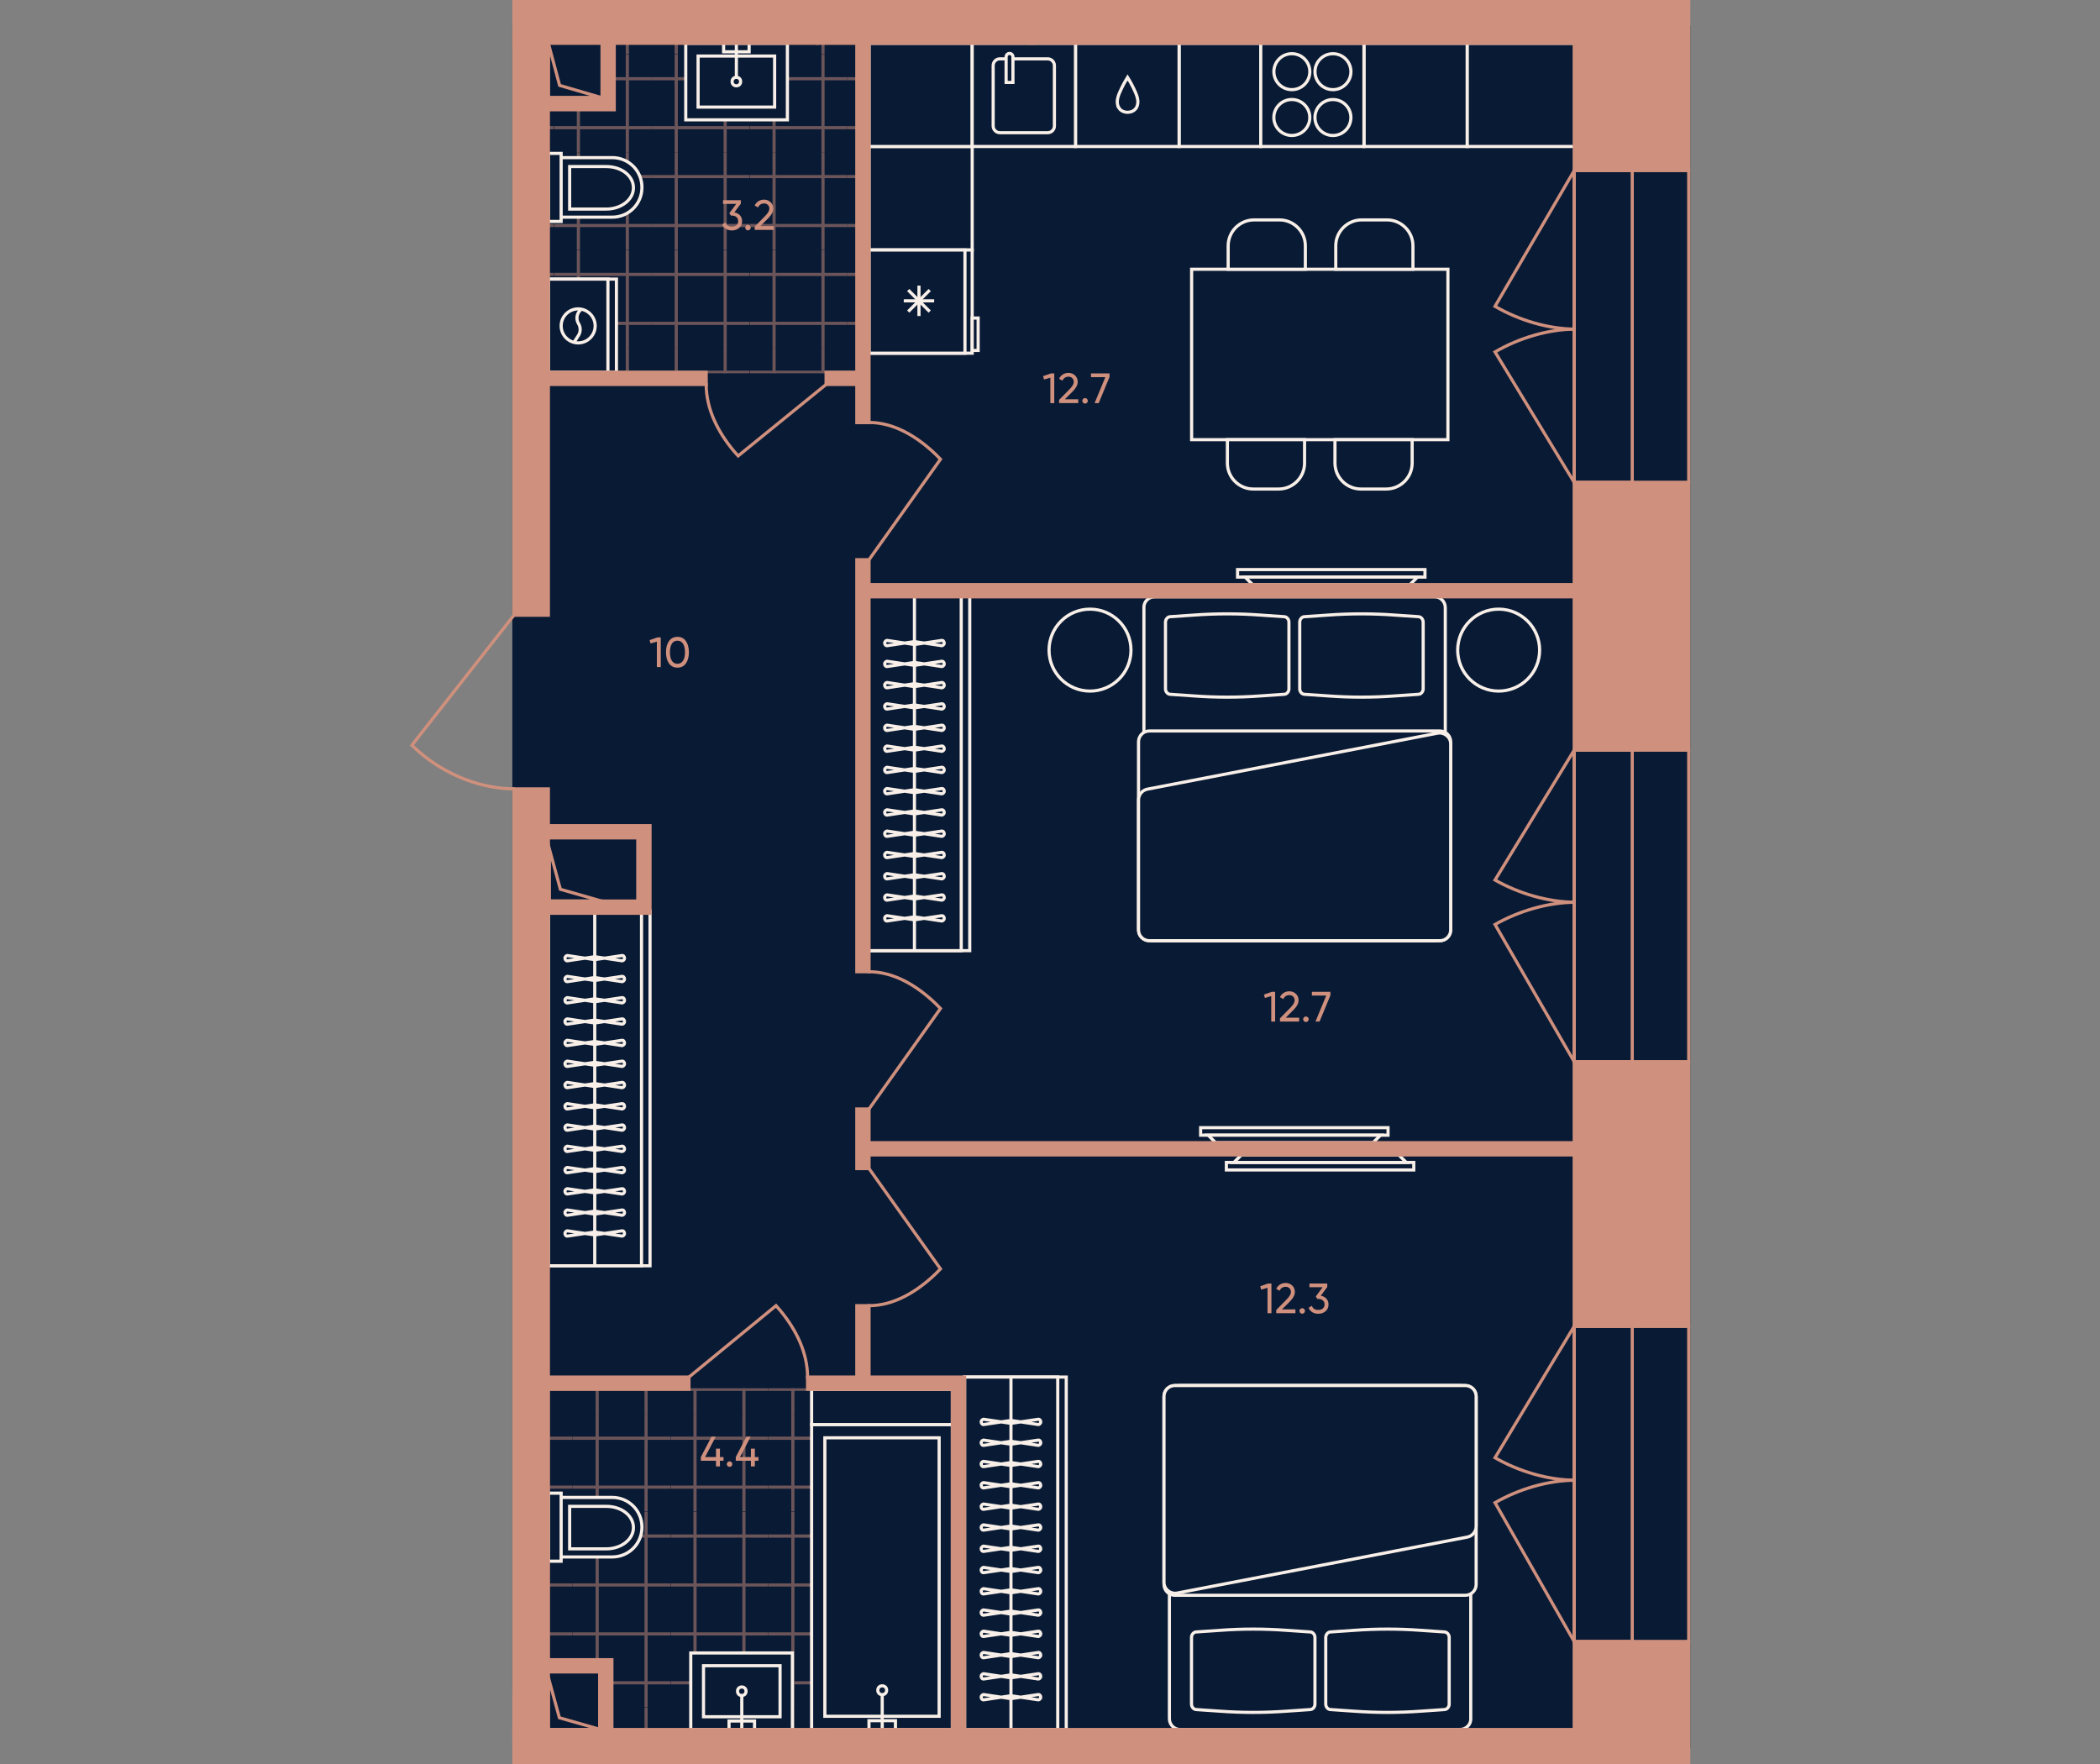 <?xml version="1.0" encoding="UTF-8"?><svg id="plan" xmlns="http://www.w3.org/2000/svg" xmlns:xlink="http://www.w3.org/1999/xlink" viewBox="0 0 500 420"><rect x="0" y="0" width="500" height="420" fill="#808080" stroke="none"/><defs><clipPath id="clippath"><polygon points="145.951 24.052 126.227 24.052 126.227 88.926 204.588 88.926 204.588 7.411 145.951 7.411 145.951 24.052" fill="none"/></clipPath><clipPath id="clippath-1"><rect x="108.598" y="82.81" width="23.294" height="23.294" fill="none"/></clipPath><clipPath id="clippath-2"><rect x="108.598" y="59.515" width="23.294" height="23.294" fill="none"/></clipPath><clipPath id="clippath-3"><rect x="108.598" y="36.221" width="23.294" height="23.294" fill="none"/></clipPath><clipPath id="clippath-4"><rect x="108.598" y="12.926" width="23.294" height="23.294" fill="none"/></clipPath><clipPath id="clippath-5"><rect x="108.598" y="-10.368" width="23.294" height="23.294" fill="none"/></clipPath><clipPath id="clippath-6"><rect x="131.892" y="82.81" width="23.294" height="23.294" fill="none"/></clipPath><clipPath id="clippath-7"><rect x="131.892" y="59.515" width="23.294" height="23.294" fill="none"/></clipPath><clipPath id="clippath-8"><rect x="131.892" y="36.221" width="23.294" height="23.294" fill="none"/></clipPath><clipPath id="clippath-9"><rect x="131.892" y="12.926" width="23.294" height="23.294" fill="none"/></clipPath><clipPath id="clippath-10"><rect x="131.892" y="-10.368" width="23.294" height="23.294" fill="none"/></clipPath><clipPath id="clippath-11"><rect x="155.187" y="82.81" width="23.294" height="23.294" fill="none"/></clipPath><clipPath id="clippath-12"><rect x="155.187" y="59.515" width="23.294" height="23.294" fill="none"/></clipPath><clipPath id="clippath-13"><rect x="155.187" y="36.221" width="23.294" height="23.294" fill="none"/></clipPath><clipPath id="clippath-14"><rect x="155.187" y="12.926" width="23.294" height="23.294" fill="none"/></clipPath><clipPath id="clippath-15"><rect x="155.187" y="-10.368" width="23.294" height="23.294" fill="none"/></clipPath><clipPath id="clippath-16"><rect x="178.482" y="82.81" width="23.294" height="23.294" fill="none"/></clipPath><clipPath id="clippath-17"><rect x="178.482" y="59.515" width="23.294" height="23.294" fill="none"/></clipPath><clipPath id="clippath-18"><rect x="178.482" y="36.221" width="23.294" height="23.294" fill="none"/></clipPath><clipPath id="clippath-19"><rect x="178.482" y="12.926" width="23.294" height="23.294" fill="none"/></clipPath><clipPath id="clippath-20"><rect x="178.482" y="-10.368" width="23.294" height="23.294" fill="none"/></clipPath><clipPath id="clippath-21"><rect x="201.776" y="82.81" width="23.294" height="23.294" fill="none"/></clipPath><clipPath id="clippath-22"><rect x="201.776" y="59.515" width="23.294" height="23.294" fill="none"/></clipPath><clipPath id="clippath-23"><rect x="201.776" y="36.221" width="23.294" height="23.294" fill="none"/></clipPath><clipPath id="clippath-24"><rect x="201.776" y="12.926" width="23.294" height="23.294" fill="none"/></clipPath><clipPath id="clippath-25"><rect x="201.776" y="-10.368" width="23.294" height="23.294" fill="none"/></clipPath><clipPath id="clippath-26"><polygon points="144.595 395.366 130.696 395.366 130.696 330.493 228.478 330.493 228.478 412.008 144.595 412.008 144.595 395.366" fill="none"/></clipPath><clipPath id="clippath-27"><rect x="113.067" y="313.315" width="23.294" height="23.294" fill="none"/></clipPath><clipPath id="clippath-28"><rect x="113.067" y="336.609" width="23.294" height="23.294" fill="none"/></clipPath><clipPath id="clippath-29"><rect x="113.067" y="359.904" width="23.294" height="23.294" fill="none"/></clipPath><clipPath id="clippath-30"><rect x="113.067" y="383.198" width="23.294" height="23.294" fill="none"/></clipPath><clipPath id="clippath-31"><rect x="113.067" y="406.493" width="23.294" height="23.294" fill="none"/></clipPath><clipPath id="clippath-32"><rect x="136.361" y="313.315" width="23.294" height="23.294" fill="none"/></clipPath><clipPath id="clippath-33"><rect x="136.361" y="336.609" width="23.294" height="23.294" fill="none"/></clipPath><clipPath id="clippath-34"><rect x="136.361" y="359.904" width="23.294" height="23.294" fill="none"/></clipPath><clipPath id="clippath-35"><rect x="136.361" y="383.198" width="23.294" height="23.294" fill="none"/></clipPath><clipPath id="clippath-36"><rect x="136.361" y="406.493" width="23.294" height="23.294" fill="none"/></clipPath><clipPath id="clippath-37"><rect x="159.656" y="313.315" width="23.294" height="23.294" fill="none"/></clipPath><clipPath id="clippath-38"><rect x="159.656" y="336.609" width="23.294" height="23.294" fill="none"/></clipPath><clipPath id="clippath-39"><rect x="159.656" y="359.904" width="23.294" height="23.294" fill="none"/></clipPath><clipPath id="clippath-40"><rect x="159.656" y="383.198" width="23.294" height="23.294" fill="none"/></clipPath><clipPath id="clippath-41"><rect x="159.656" y="406.493" width="23.294" height="23.294" fill="none"/></clipPath><clipPath id="clippath-42"><rect x="182.95" y="313.315" width="23.294" height="23.294" fill="none"/></clipPath><clipPath id="clippath-43"><rect x="182.95" y="336.609" width="23.294" height="23.294" fill="none"/></clipPath><clipPath id="clippath-44"><rect x="182.95" y="359.904" width="23.294" height="23.294" fill="none"/></clipPath><clipPath id="clippath-45"><rect x="182.95" y="383.198" width="23.294" height="23.294" fill="none"/></clipPath><clipPath id="clippath-46"><rect x="182.95" y="406.493" width="23.294" height="23.294" fill="none"/></clipPath><clipPath id="clippath-47"><rect x="206.245" y="313.315" width="23.294" height="23.294" fill="none"/></clipPath><clipPath id="clippath-48"><rect x="206.245" y="336.609" width="23.294" height="23.294" fill="none"/></clipPath><clipPath id="clippath-49"><rect x="206.245" y="359.904" width="23.294" height="23.294" fill="none"/></clipPath><clipPath id="clippath-50"><rect x="206.245" y="383.198" width="23.294" height="23.294" fill="none"/></clipPath><clipPath id="clippath-51"><rect x="206.245" y="406.493" width="23.294" height="23.294" fill="none"/></clipPath></defs><g id="Floor"><polygon points="122.357 6.374 122.357 402.57 124.981 402.934 124.981 415.824 402.072 415.824 402.072 32.261 402.072 6.374 122.357 6.374" fill="#091a35" stroke="#091a35" stroke-miterlimit="10" stroke-width=".75"/><g id="Wet_Floor"><g clip-path="url(#clippath)"><g clip-path="url(#clippath-1)"><g opacity=".5"><line x1="108.598" y1="100.281" x2="131.892" y2="100.281" fill="none" stroke="#cf907d" stroke-width=".75"/><line x1="131.892" y1="88.633" x2="108.598" y2="88.633" fill="none" stroke="#cf907d" stroke-width=".75"/><line x1="126.069" y1="106.104" x2="126.069" y2="82.81" fill="none" stroke="#cf907d" stroke-width=".75"/><line x1="114.421" y1="82.81" x2="114.421" y2="106.104" fill="none" stroke="#cf907d" stroke-width=".75"/></g></g><g clip-path="url(#clippath-2)"><g opacity=".5"><line x1="108.598" y1="76.986" x2="131.892" y2="76.986" fill="none" stroke="#cf907d" stroke-width=".75"/><line x1="131.892" y1="65.339" x2="108.598" y2="65.339" fill="none" stroke="#cf907d" stroke-width=".75"/><line x1="126.069" y1="82.81" x2="126.069" y2="59.515" fill="none" stroke="#cf907d" stroke-width=".75"/><line x1="114.421" y1="59.515" x2="114.421" y2="82.81" fill="none" stroke="#cf907d" stroke-width=".75"/></g></g><g clip-path="url(#clippath-3)"><g opacity=".5"><line x1="108.598" y1="53.692" x2="131.892" y2="53.692" fill="none" stroke="#cf907d" stroke-width=".75"/><line x1="131.892" y1="42.044" x2="108.598" y2="42.044" fill="none" stroke="#cf907d" stroke-width=".75"/><line x1="126.069" y1="59.515" x2="126.069" y2="36.221" fill="none" stroke="#cf907d" stroke-width=".75"/><line x1="114.421" y1="36.221" x2="114.421" y2="59.515" fill="none" stroke="#cf907d" stroke-width=".75"/></g></g><g clip-path="url(#clippath-4)"><g opacity=".5"><line x1="108.598" y1="30.397" x2="131.892" y2="30.397" fill="none" stroke="#cf907d" stroke-width=".75"/><line x1="131.892" y1="18.75" x2="108.598" y2="18.75" fill="none" stroke="#cf907d" stroke-width=".75"/><line x1="126.069" y1="36.221" x2="126.069" y2="12.926" fill="none" stroke="#cf907d" stroke-width=".75"/><line x1="114.421" y1="12.926" x2="114.421" y2="36.221" fill="none" stroke="#cf907d" stroke-width=".75"/></g></g><g clip-path="url(#clippath-5)"><g opacity=".5"><line x1="108.598" y1="7.103" x2="131.892" y2="7.103" fill="none" stroke="#cf907d" stroke-width=".75"/><line x1="126.069" y1="12.926" x2="126.069" y2="-10.368" fill="none" stroke="#cf907d" stroke-width=".75"/><line x1="114.421" y1="-10.368" x2="114.421" y2="12.926" fill="none" stroke="#cf907d" stroke-width=".75"/></g></g><g clip-path="url(#clippath-6)"><g opacity=".5"><line x1="131.892" y1="100.281" x2="155.187" y2="100.281" fill="none" stroke="#cf907d" stroke-width=".75"/><line x1="155.187" y1="88.633" x2="131.892" y2="88.633" fill="none" stroke="#cf907d" stroke-width=".75"/><line x1="149.363" y1="106.104" x2="149.363" y2="82.81" fill="none" stroke="#cf907d" stroke-width=".75"/><line x1="137.716" y1="82.81" x2="137.716" y2="106.104" fill="none" stroke="#cf907d" stroke-width=".75"/></g></g><g clip-path="url(#clippath-7)"><g opacity=".5"><line x1="131.892" y1="76.986" x2="155.187" y2="76.986" fill="none" stroke="#cf907d" stroke-width=".75"/><line x1="155.187" y1="65.339" x2="131.892" y2="65.339" fill="none" stroke="#cf907d" stroke-width=".75"/><line x1="149.363" y1="82.81" x2="149.363" y2="59.515" fill="none" stroke="#cf907d" stroke-width=".75"/><line x1="137.716" y1="59.515" x2="137.716" y2="82.81" fill="none" stroke="#cf907d" stroke-width=".75"/></g></g><g clip-path="url(#clippath-8)"><g opacity=".5"><line x1="131.892" y1="53.692" x2="155.187" y2="53.692" fill="none" stroke="#cf907d" stroke-width=".75"/><line x1="155.187" y1="42.044" x2="131.892" y2="42.044" fill="none" stroke="#cf907d" stroke-width=".75"/><line x1="149.363" y1="59.515" x2="149.363" y2="36.221" fill="none" stroke="#cf907d" stroke-width=".75"/><line x1="137.716" y1="36.221" x2="137.716" y2="59.515" fill="none" stroke="#cf907d" stroke-width=".75"/></g></g><g clip-path="url(#clippath-9)"><g opacity=".5"><line x1="131.892" y1="30.397" x2="155.187" y2="30.397" fill="none" stroke="#cf907d" stroke-width=".75"/><line x1="155.187" y1="18.75" x2="131.892" y2="18.75" fill="none" stroke="#cf907d" stroke-width=".75"/><line x1="149.363" y1="36.221" x2="149.363" y2="12.926" fill="none" stroke="#cf907d" stroke-width=".75"/><line x1="137.716" y1="12.926" x2="137.716" y2="36.221" fill="none" stroke="#cf907d" stroke-width=".75"/></g></g><g clip-path="url(#clippath-10)"><g opacity=".5"><line x1="131.892" y1="7.103" x2="155.187" y2="7.103" fill="none" stroke="#cf907d" stroke-width=".75"/><line x1="149.363" y1="12.926" x2="149.363" y2="-10.368" fill="none" stroke="#cf907d" stroke-width=".75"/><line x1="137.716" y1="-10.368" x2="137.716" y2="12.926" fill="none" stroke="#cf907d" stroke-width=".75"/></g></g><g clip-path="url(#clippath-11)"><g opacity=".5"><line x1="155.187" y1="100.281" x2="178.481" y2="100.281" fill="none" stroke="#cf907d" stroke-width=".75"/><line x1="178.481" y1="88.633" x2="155.187" y2="88.633" fill="none" stroke="#cf907d" stroke-width=".75"/><line x1="172.658" y1="106.104" x2="172.658" y2="82.81" fill="none" stroke="#cf907d" stroke-width=".75"/><line x1="161.011" y1="82.81" x2="161.011" y2="106.104" fill="none" stroke="#cf907d" stroke-width=".75"/></g></g><g clip-path="url(#clippath-12)"><g opacity=".5"><line x1="155.187" y1="76.986" x2="178.481" y2="76.986" fill="none" stroke="#cf907d" stroke-width=".75"/><line x1="178.481" y1="65.339" x2="155.187" y2="65.339" fill="none" stroke="#cf907d" stroke-width=".75"/><line x1="172.658" y1="82.81" x2="172.658" y2="59.515" fill="none" stroke="#cf907d" stroke-width=".75"/><line x1="161.011" y1="59.515" x2="161.011" y2="82.81" fill="none" stroke="#cf907d" stroke-width=".75"/></g></g><g clip-path="url(#clippath-13)"><g opacity=".5"><line x1="155.187" y1="53.692" x2="178.481" y2="53.692" fill="none" stroke="#cf907d" stroke-width=".75"/><line x1="178.481" y1="42.044" x2="155.187" y2="42.044" fill="none" stroke="#cf907d" stroke-width=".75"/><line x1="172.658" y1="59.515" x2="172.658" y2="36.221" fill="none" stroke="#cf907d" stroke-width=".75"/><line x1="161.011" y1="36.221" x2="161.011" y2="59.515" fill="none" stroke="#cf907d" stroke-width=".75"/></g></g><g clip-path="url(#clippath-14)"><g opacity=".5"><line x1="155.187" y1="30.397" x2="178.481" y2="30.397" fill="none" stroke="#cf907d" stroke-width=".75"/><line x1="178.481" y1="18.75" x2="155.187" y2="18.75" fill="none" stroke="#cf907d" stroke-width=".75"/><line x1="172.658" y1="36.221" x2="172.658" y2="12.926" fill="none" stroke="#cf907d" stroke-width=".75"/><line x1="161.011" y1="12.926" x2="161.011" y2="36.221" fill="none" stroke="#cf907d" stroke-width=".75"/></g></g><g clip-path="url(#clippath-15)"><g opacity=".5"><line x1="155.187" y1="7.103" x2="178.481" y2="7.103" fill="none" stroke="#cf907d" stroke-width=".75"/><line x1="172.658" y1="12.926" x2="172.658" y2="-10.368" fill="none" stroke="#cf907d" stroke-width=".75"/><line x1="161.011" y1="-10.368" x2="161.011" y2="12.926" fill="none" stroke="#cf907d" stroke-width=".75"/></g></g><g clip-path="url(#clippath-16)"><g opacity=".5"><line x1="178.481" y1="100.281" x2="201.776" y2="100.281" fill="none" stroke="#cf907d" stroke-width=".75"/><line x1="201.776" y1="88.633" x2="178.481" y2="88.633" fill="none" stroke="#cf907d" stroke-width=".75"/><line x1="195.952" y1="106.104" x2="195.952" y2="82.81" fill="none" stroke="#cf907d" stroke-width=".75"/><line x1="184.305" y1="82.81" x2="184.305" y2="106.104" fill="none" stroke="#cf907d" stroke-width=".75"/></g></g><g clip-path="url(#clippath-17)"><g opacity=".5"><line x1="178.481" y1="76.986" x2="201.776" y2="76.986" fill="none" stroke="#cf907d" stroke-width=".75"/><line x1="201.776" y1="65.339" x2="178.481" y2="65.339" fill="none" stroke="#cf907d" stroke-width=".75"/><line x1="195.952" y1="82.81" x2="195.952" y2="59.515" fill="none" stroke="#cf907d" stroke-width=".75"/><line x1="184.305" y1="59.515" x2="184.305" y2="82.81" fill="none" stroke="#cf907d" stroke-width=".75"/></g></g><g clip-path="url(#clippath-18)"><g opacity=".5"><line x1="178.481" y1="53.692" x2="201.776" y2="53.692" fill="none" stroke="#cf907d" stroke-width=".75"/><line x1="201.776" y1="42.044" x2="178.481" y2="42.044" fill="none" stroke="#cf907d" stroke-width=".75"/><line x1="195.952" y1="59.515" x2="195.952" y2="36.221" fill="none" stroke="#cf907d" stroke-width=".75"/><line x1="184.305" y1="36.221" x2="184.305" y2="59.515" fill="none" stroke="#cf907d" stroke-width=".75"/></g></g><g clip-path="url(#clippath-19)"><g opacity=".5"><line x1="178.481" y1="30.397" x2="201.776" y2="30.397" fill="none" stroke="#cf907d" stroke-width=".75"/><line x1="201.776" y1="18.75" x2="178.481" y2="18.75" fill="none" stroke="#cf907d" stroke-width=".75"/><line x1="195.952" y1="36.221" x2="195.952" y2="12.926" fill="none" stroke="#cf907d" stroke-width=".75"/><line x1="184.305" y1="12.926" x2="184.305" y2="36.221" fill="none" stroke="#cf907d" stroke-width=".75"/></g></g><g clip-path="url(#clippath-20)"><g opacity=".5"><line x1="178.481" y1="7.103" x2="201.776" y2="7.103" fill="none" stroke="#cf907d" stroke-width=".75"/><line x1="195.952" y1="12.926" x2="195.952" y2="-10.368" fill="none" stroke="#cf907d" stroke-width=".75"/><line x1="184.305" y1="-10.368" x2="184.305" y2="12.926" fill="none" stroke="#cf907d" stroke-width=".75"/></g></g><g clip-path="url(#clippath-21)"><g opacity=".5"><line x1="201.776" y1="100.281" x2="225.07" y2="100.281" fill="none" stroke="#cf907d" stroke-width=".75"/><line x1="225.07" y1="88.633" x2="201.776" y2="88.633" fill="none" stroke="#cf907d" stroke-width=".75"/><line x1="219.247" y1="106.104" x2="219.247" y2="82.81" fill="none" stroke="#cf907d" stroke-width=".75"/><line x1="207.6" y1="82.81" x2="207.6" y2="106.104" fill="none" stroke="#cf907d" stroke-width=".75"/></g></g><g clip-path="url(#clippath-22)"><g opacity=".5"><line x1="201.776" y1="76.986" x2="225.07" y2="76.986" fill="none" stroke="#cf907d" stroke-width=".75"/><line x1="225.07" y1="65.339" x2="201.776" y2="65.339" fill="none" stroke="#cf907d" stroke-width=".75"/><line x1="219.247" y1="82.81" x2="219.247" y2="59.515" fill="none" stroke="#cf907d" stroke-width=".75"/><line x1="207.6" y1="59.515" x2="207.6" y2="82.81" fill="none" stroke="#cf907d" stroke-width=".75"/></g></g><g clip-path="url(#clippath-23)"><g opacity=".5"><line x1="201.776" y1="53.692" x2="225.07" y2="53.692" fill="none" stroke="#cf907d" stroke-width=".75"/><line x1="225.07" y1="42.044" x2="201.776" y2="42.044" fill="none" stroke="#cf907d" stroke-width=".75"/><line x1="219.247" y1="59.515" x2="219.247" y2="36.221" fill="none" stroke="#cf907d" stroke-width=".75"/><line x1="207.6" y1="36.221" x2="207.6" y2="59.515" fill="none" stroke="#cf907d" stroke-width=".75"/></g></g><g clip-path="url(#clippath-24)"><g opacity=".5"><line x1="201.776" y1="30.397" x2="225.07" y2="30.397" fill="none" stroke="#cf907d" stroke-width=".75"/><line x1="225.07" y1="18.75" x2="201.776" y2="18.75" fill="none" stroke="#cf907d" stroke-width=".75"/><line x1="219.247" y1="36.221" x2="219.247" y2="12.926" fill="none" stroke="#cf907d" stroke-width=".75"/><line x1="207.6" y1="12.926" x2="207.6" y2="36.221" fill="none" stroke="#cf907d" stroke-width=".75"/></g></g><g clip-path="url(#clippath-25)"><g opacity=".5"><line x1="201.776" y1="7.103" x2="225.07" y2="7.103" fill="none" stroke="#cf907d" stroke-width=".75"/><line x1="219.247" y1="12.926" x2="219.247" y2="-10.368" fill="none" stroke="#cf907d" stroke-width=".75"/><line x1="207.6" y1="-10.368" x2="207.6" y2="12.926" fill="none" stroke="#cf907d" stroke-width=".75"/></g></g></g></g><g id="Wet_Floor-2"><g clip-path="url(#clippath-26)"><g clip-path="url(#clippath-27)"><g opacity=".5"><line x1="113.067" y1="319.138" x2="136.361" y2="319.138" fill="none" stroke="#cf907d" stroke-width=".75"/><line x1="136.361" y1="330.785" x2="113.067" y2="330.785" fill="none" stroke="#cf907d" stroke-width=".75"/><line x1="130.538" y1="313.314" x2="130.538" y2="336.609" fill="none" stroke="#cf907d" stroke-width=".75"/><line x1="118.89" y1="336.609" x2="118.89" y2="313.314" fill="none" stroke="#cf907d" stroke-width=".75"/></g></g><g clip-path="url(#clippath-28)"><g opacity=".5"><line x1="113.067" y1="342.433" x2="136.361" y2="342.433" fill="none" stroke="#cf907d" stroke-width=".75"/><line x1="136.361" y1="354.08" x2="113.067" y2="354.08" fill="none" stroke="#cf907d" stroke-width=".75"/><line x1="130.538" y1="336.609" x2="130.538" y2="359.903" fill="none" stroke="#cf907d" stroke-width=".75"/><line x1="118.89" y1="359.903" x2="118.89" y2="336.609" fill="none" stroke="#cf907d" stroke-width=".75"/></g></g><g clip-path="url(#clippath-29)"><g opacity=".5"><line x1="113.067" y1="365.727" x2="136.361" y2="365.727" fill="none" stroke="#cf907d" stroke-width=".75"/><line x1="136.361" y1="377.374" x2="113.067" y2="377.374" fill="none" stroke="#cf907d" stroke-width=".75"/><line x1="130.538" y1="359.903" x2="130.538" y2="383.198" fill="none" stroke="#cf907d" stroke-width=".75"/><line x1="118.89" y1="383.198" x2="118.89" y2="359.903" fill="none" stroke="#cf907d" stroke-width=".75"/></g></g><g clip-path="url(#clippath-30)"><g opacity=".5"><line x1="113.067" y1="389.022" x2="136.361" y2="389.022" fill="none" stroke="#cf907d" stroke-width=".75"/><line x1="136.361" y1="400.669" x2="113.067" y2="400.669" fill="none" stroke="#cf907d" stroke-width=".75"/><line x1="130.538" y1="383.198" x2="130.538" y2="406.493" fill="none" stroke="#cf907d" stroke-width=".75"/><line x1="118.89" y1="406.493" x2="118.89" y2="383.198" fill="none" stroke="#cf907d" stroke-width=".75"/></g></g><g clip-path="url(#clippath-31)"><g opacity=".5"><line x1="113.067" y1="412.316" x2="136.361" y2="412.316" fill="none" stroke="#cf907d" stroke-width=".75"/><line x1="130.538" y1="406.493" x2="130.538" y2="429.787" fill="none" stroke="#cf907d" stroke-width=".75"/><line x1="118.89" y1="429.787" x2="118.89" y2="406.493" fill="none" stroke="#cf907d" stroke-width=".75"/></g></g><g clip-path="url(#clippath-32)"><g opacity=".5"><line x1="136.361" y1="319.138" x2="159.656" y2="319.138" fill="none" stroke="#cf907d" stroke-width=".75"/><line x1="159.656" y1="330.785" x2="136.361" y2="330.785" fill="none" stroke="#cf907d" stroke-width=".75"/><line x1="153.832" y1="313.314" x2="153.832" y2="336.609" fill="none" stroke="#cf907d" stroke-width=".75"/><line x1="142.185" y1="336.609" x2="142.185" y2="313.314" fill="none" stroke="#cf907d" stroke-width=".75"/></g></g><g clip-path="url(#clippath-33)"><g opacity=".5"><line x1="136.361" y1="342.433" x2="159.656" y2="342.433" fill="none" stroke="#cf907d" stroke-width=".75"/><line x1="159.656" y1="354.08" x2="136.361" y2="354.08" fill="none" stroke="#cf907d" stroke-width=".75"/><line x1="153.832" y1="336.609" x2="153.832" y2="359.903" fill="none" stroke="#cf907d" stroke-width=".75"/><line x1="142.185" y1="359.903" x2="142.185" y2="336.609" fill="none" stroke="#cf907d" stroke-width=".75"/></g></g><g clip-path="url(#clippath-34)"><g opacity=".5"><line x1="136.361" y1="365.727" x2="159.656" y2="365.727" fill="none" stroke="#cf907d" stroke-width=".75"/><line x1="159.656" y1="377.374" x2="136.361" y2="377.374" fill="none" stroke="#cf907d" stroke-width=".75"/><line x1="153.832" y1="359.903" x2="153.832" y2="383.198" fill="none" stroke="#cf907d" stroke-width=".75"/><line x1="142.185" y1="383.198" x2="142.185" y2="359.903" fill="none" stroke="#cf907d" stroke-width=".75"/></g></g><g clip-path="url(#clippath-35)"><g opacity=".5"><line x1="136.361" y1="389.022" x2="159.656" y2="389.022" fill="none" stroke="#cf907d" stroke-width=".75"/><line x1="159.656" y1="400.669" x2="136.361" y2="400.669" fill="none" stroke="#cf907d" stroke-width=".75"/><line x1="153.832" y1="383.198" x2="153.832" y2="406.493" fill="none" stroke="#cf907d" stroke-width=".75"/><line x1="142.185" y1="406.493" x2="142.185" y2="383.198" fill="none" stroke="#cf907d" stroke-width=".75"/></g></g><g clip-path="url(#clippath-36)"><g opacity=".5"><line x1="136.361" y1="412.316" x2="159.656" y2="412.316" fill="none" stroke="#cf907d" stroke-width=".75"/><line x1="153.832" y1="406.493" x2="153.832" y2="429.787" fill="none" stroke="#cf907d" stroke-width=".75"/><line x1="142.185" y1="429.787" x2="142.185" y2="406.493" fill="none" stroke="#cf907d" stroke-width=".75"/></g></g><g clip-path="url(#clippath-37)"><g opacity=".5"><line x1="159.656" y1="319.138" x2="182.95" y2="319.138" fill="none" stroke="#cf907d" stroke-width=".75"/><line x1="182.95" y1="330.785" x2="159.656" y2="330.785" fill="none" stroke="#cf907d" stroke-width=".75"/><line x1="177.127" y1="313.314" x2="177.127" y2="336.609" fill="none" stroke="#cf907d" stroke-width=".75"/><line x1="165.479" y1="336.609" x2="165.479" y2="313.314" fill="none" stroke="#cf907d" stroke-width=".75"/></g></g><g clip-path="url(#clippath-38)"><g opacity=".5"><line x1="159.656" y1="342.433" x2="182.95" y2="342.433" fill="none" stroke="#cf907d" stroke-width=".75"/><line x1="182.95" y1="354.08" x2="159.656" y2="354.08" fill="none" stroke="#cf907d" stroke-width=".75"/><line x1="177.127" y1="336.609" x2="177.127" y2="359.903" fill="none" stroke="#cf907d" stroke-width=".75"/><line x1="165.479" y1="359.903" x2="165.479" y2="336.609" fill="none" stroke="#cf907d" stroke-width=".75"/></g></g><g clip-path="url(#clippath-39)"><g opacity=".5"><line x1="159.656" y1="365.727" x2="182.95" y2="365.727" fill="none" stroke="#cf907d" stroke-width=".75"/><line x1="182.95" y1="377.374" x2="159.656" y2="377.374" fill="none" stroke="#cf907d" stroke-width=".75"/><line x1="177.127" y1="359.903" x2="177.127" y2="383.198" fill="none" stroke="#cf907d" stroke-width=".75"/><line x1="165.479" y1="383.198" x2="165.479" y2="359.903" fill="none" stroke="#cf907d" stroke-width=".75"/></g></g><g clip-path="url(#clippath-40)"><g opacity=".5"><line x1="159.656" y1="389.022" x2="182.95" y2="389.022" fill="none" stroke="#cf907d" stroke-width=".75"/><line x1="182.95" y1="400.669" x2="159.656" y2="400.669" fill="none" stroke="#cf907d" stroke-width=".75"/><line x1="177.127" y1="383.198" x2="177.127" y2="406.493" fill="none" stroke="#cf907d" stroke-width=".75"/><line x1="165.479" y1="406.493" x2="165.479" y2="383.198" fill="none" stroke="#cf907d" stroke-width=".75"/></g></g><g clip-path="url(#clippath-41)"><g opacity=".5"><line x1="159.656" y1="412.316" x2="182.95" y2="412.316" fill="none" stroke="#cf907d" stroke-width=".75"/><line x1="177.127" y1="406.493" x2="177.127" y2="429.787" fill="none" stroke="#cf907d" stroke-width=".75"/><line x1="165.479" y1="429.787" x2="165.479" y2="406.493" fill="none" stroke="#cf907d" stroke-width=".75"/></g></g><g clip-path="url(#clippath-42)"><g opacity=".5"><line x1="182.95" y1="319.138" x2="206.245" y2="319.138" fill="none" stroke="#cf907d" stroke-width=".75"/><line x1="206.245" y1="330.785" x2="182.95" y2="330.785" fill="none" stroke="#cf907d" stroke-width=".75"/><line x1="200.421" y1="313.314" x2="200.421" y2="336.609" fill="none" stroke="#cf907d" stroke-width=".75"/><line x1="188.774" y1="336.609" x2="188.774" y2="313.314" fill="none" stroke="#cf907d" stroke-width=".75"/></g></g><g clip-path="url(#clippath-43)"><g opacity=".5"><line x1="182.95" y1="342.433" x2="206.245" y2="342.433" fill="none" stroke="#cf907d" stroke-width=".75"/><line x1="206.245" y1="354.08" x2="182.95" y2="354.08" fill="none" stroke="#cf907d" stroke-width=".75"/><line x1="200.421" y1="336.609" x2="200.421" y2="359.903" fill="none" stroke="#cf907d" stroke-width=".75"/><line x1="188.774" y1="359.903" x2="188.774" y2="336.609" fill="none" stroke="#cf907d" stroke-width=".75"/></g></g><g clip-path="url(#clippath-44)"><g opacity=".5"><line x1="182.95" y1="365.727" x2="206.245" y2="365.727" fill="none" stroke="#cf907d" stroke-width=".75"/><line x1="206.245" y1="377.374" x2="182.95" y2="377.374" fill="none" stroke="#cf907d" stroke-width=".75"/><line x1="200.421" y1="359.903" x2="200.421" y2="383.198" fill="none" stroke="#cf907d" stroke-width=".75"/><line x1="188.774" y1="383.198" x2="188.774" y2="359.903" fill="none" stroke="#cf907d" stroke-width=".75"/></g></g><g clip-path="url(#clippath-45)"><g opacity=".5"><line x1="182.95" y1="389.022" x2="206.245" y2="389.022" fill="none" stroke="#cf907d" stroke-width=".75"/><line x1="206.245" y1="400.669" x2="182.95" y2="400.669" fill="none" stroke="#cf907d" stroke-width=".75"/><line x1="200.421" y1="383.198" x2="200.421" y2="406.493" fill="none" stroke="#cf907d" stroke-width=".75"/><line x1="188.774" y1="406.493" x2="188.774" y2="383.198" fill="none" stroke="#cf907d" stroke-width=".75"/></g></g><g clip-path="url(#clippath-46)"><g opacity=".5"><line x1="182.95" y1="412.316" x2="206.245" y2="412.316" fill="none" stroke="#cf907d" stroke-width=".75"/><line x1="200.421" y1="406.493" x2="200.421" y2="429.787" fill="none" stroke="#cf907d" stroke-width=".75"/><line x1="188.774" y1="429.787" x2="188.774" y2="406.493" fill="none" stroke="#cf907d" stroke-width=".75"/></g></g><g clip-path="url(#clippath-47)"><g opacity=".5"><line x1="206.245" y1="319.138" x2="229.539" y2="319.138" fill="none" stroke="#cf907d" stroke-width=".75"/><line x1="229.539" y1="330.785" x2="206.245" y2="330.785" fill="none" stroke="#cf907d" stroke-width=".75"/><line x1="223.716" y1="313.314" x2="223.716" y2="336.609" fill="none" stroke="#cf907d" stroke-width=".75"/><line x1="212.068" y1="336.609" x2="212.068" y2="313.314" fill="none" stroke="#cf907d" stroke-width=".75"/></g></g><g clip-path="url(#clippath-48)"><g opacity=".5"><line x1="206.245" y1="342.433" x2="229.539" y2="342.433" fill="none" stroke="#cf907d" stroke-width=".75"/><line x1="229.539" y1="354.08" x2="206.245" y2="354.08" fill="none" stroke="#cf907d" stroke-width=".75"/><line x1="223.716" y1="336.609" x2="223.716" y2="359.903" fill="none" stroke="#cf907d" stroke-width=".75"/><line x1="212.068" y1="359.903" x2="212.068" y2="336.609" fill="none" stroke="#cf907d" stroke-width=".75"/></g></g><g clip-path="url(#clippath-49)"><g opacity=".5"><line x1="206.245" y1="365.727" x2="229.539" y2="365.727" fill="none" stroke="#cf907d" stroke-width=".75"/><line x1="229.539" y1="377.374" x2="206.245" y2="377.374" fill="none" stroke="#cf907d" stroke-width=".75"/><line x1="223.716" y1="359.903" x2="223.716" y2="383.198" fill="none" stroke="#cf907d" stroke-width=".75"/><line x1="212.068" y1="383.198" x2="212.068" y2="359.903" fill="none" stroke="#cf907d" stroke-width=".75"/></g></g><g clip-path="url(#clippath-50)"><g opacity=".5"><line x1="206.245" y1="389.022" x2="229.539" y2="389.022" fill="none" stroke="#cf907d" stroke-width=".75"/><line x1="229.539" y1="400.669" x2="206.245" y2="400.669" fill="none" stroke="#cf907d" stroke-width=".75"/><line x1="223.716" y1="383.198" x2="223.716" y2="406.493" fill="none" stroke="#cf907d" stroke-width=".75"/><line x1="212.068" y1="406.493" x2="212.068" y2="383.198" fill="none" stroke="#cf907d" stroke-width=".75"/></g></g><g clip-path="url(#clippath-51)"><g opacity=".5"><line x1="206.245" y1="412.316" x2="229.539" y2="412.316" fill="none" stroke="#cf907d" stroke-width=".75"/><line x1="223.716" y1="406.493" x2="223.716" y2="429.787" fill="none" stroke="#cf907d" stroke-width=".75"/><line x1="212.068" y1="429.787" x2="212.068" y2="406.493" fill="none" stroke="#cf907d" stroke-width=".75"/></g></g></g></g></g><g id="Furniture"><g id="Bathroom"><g id="WC"><g id="WC_2"><path d="m133.606,51.706v-15.188h-3.038v16.201h3.038v-1.013Z" fill="#091a35"/><path d="m145.757,51.706c3.949,0,7.088-3.139,7.088-7.088s-3.139-7.088-7.088-7.088h-12.151v14.176h12.151Z" fill="#091a35"/><path d="m133.606,51.706v-14.176m0,14.176h12.151c3.949,0,7.088-3.139,7.088-7.088s-3.139-7.088-7.088-7.088h-12.151m0,14.176v1.013h-3.038v-16.201h3.038v1.013" fill="#091a35" stroke="#f8f0e8" stroke-width=".75"/></g><path id="WC_3" d="m144.339,49.782c3.544,0,6.48-2.228,6.48-5.063s-2.835-5.063-6.48-5.063h-8.708v10.126h8.708Z" fill="#091a35" stroke="#f8f0e8" stroke-width=".75"/></g><g id="WC-2"><g id="WC_2-2"><path d="m133.606,370.702v-15.188h-3.038v16.201h3.038v-1.013Z" fill="#091a35"/><path d="m145.757,370.702c3.949,0,7.088-3.139,7.088-7.088s-3.139-7.088-7.088-7.088h-12.151v14.176h12.151Z" fill="#091a35"/><path d="m133.606,370.702v-14.176m0,14.176h12.151c3.949,0,7.088-3.139,7.088-7.088s-3.139-7.088-7.088-7.088h-12.151m0,14.176v1.013h-3.038v-16.201h3.038v1.013" fill="#091a35" stroke="#f8f0e8" stroke-width=".75"/></g><path id="WC_3-2" d="m144.339,368.778c3.544,0,6.48-2.228,6.48-5.063s-2.835-5.063-6.48-5.063h-8.708v10.126h8.708Z" fill="#091a35" stroke="#f8f0e8" stroke-width=".75"/></g><g id="Sinc"><rect id="Rectangle_105_2" x="163.275" y="10.308" width="24.2" height="18.226" fill="#091a35" stroke="#f8f0e8" stroke-width=".75"/><rect id="Rectangle_106_3" x="166.212" y="13.345" width="18.226" height="12.151" fill="#091a35" stroke="#f8f0e8" stroke-width=".75"/><g id="Tap_2"><rect id="Rectangle_106_4" x="172.287" y="10.308" width="6.075" height="2.025" fill="#091a35" stroke="#f8f0e8" stroke-width=".75"/><circle id="Ellipse_108_2" cx="175.325" cy="19.421" r="1.013" fill="#091a35" stroke="#f8f0e8" stroke-width=".75"/><path id="Vector_19_2" d="m175.325,18.408v-8.1" fill="#091a35" stroke="#f8f0e8" stroke-width=".75"/></g></g><g id="Sinc-2"><rect id="Rectangle_105_2-2" x="164.466" y="393.563" width="24.2" height="18.226" fill="#091a35" stroke="#f8f0e8" stroke-width=".75"/><rect id="Rectangle_106_3-2" x="167.504" y="396.6" width="18.226" height="12.151" fill="#091a35" stroke="#f8f0e8" stroke-width=".75"/><g id="Tap_2-2"><rect id="Rectangle_106_4-2" x="173.579" y="409.764" width="6.075" height="2.025" fill="#091a35" stroke="#f8f0e8" stroke-width=".75"/><circle id="Ellipse_108_2-2" cx="176.617" cy="402.676" r="1.013" fill="#091a35" stroke="#f8f0e8" stroke-width=".75"/><path id="Vector_19_2-2" d="m176.617,403.688v8.1" fill="#091a35" stroke="#f8f0e8" stroke-width=".75"/></g></g><g id="WM"><rect id="Rectangle_105_4" x="130.569" y="66.455" width="16.201" height="22.175" fill="#091a35" stroke="#f8f0e8" stroke-width=".75"/><rect id="Rectangle_106_8" x="130.569" y="66.455" width="14.176" height="22.175" fill="#091a35" stroke="#f8f0e8" stroke-width=".75"/><g id="Vector_3"><path d="m141.707,77.593c0,2.228-1.823,4.05-4.05,4.05s-4.05-1.823-4.05-4.05,1.823-4.05,4.05-4.05,4.05,1.823,4.05,4.05Z" fill="#091a35"/><path d="m136.644,81.542l1.114-1.721c.506-.81.506-1.924,0-2.734-.608-1.013-.506-2.228.304-3.139l.336-.336m3.309,3.982c0,2.228-1.823,4.05-4.05,4.05s-4.05-1.823-4.05-4.05,1.823-4.05,4.05-4.05,4.05,1.823,4.05,4.05Z" fill="none" stroke="#f8f0e8" stroke-width=".75"/></g></g><g id="Bath"><rect id="Rectangle_105_3" x="193.241" y="339.183" width="33.516" height="72.605" fill="#091a35" stroke="#f8f0e8" stroke-width=".75"/><rect id="Rectangle_105_3-2" x="193.24" y="330.781" width="33.516" height="8.402" fill="#091a35" stroke="#f8f0e8" stroke-width=".75"/><rect id="Rectangle_106_5" x="196.393" y="342.335" width="27.212" height="66.302" fill="#091a35" stroke="#f8f0e8" stroke-width=".75"/><g id="Tap_3"><rect id="Rectangle_106_6" x="206.9" y="409.687" width="6.304" height="2.101" fill="#091a35" stroke="#f8f0e8" stroke-width=".75"/><circle id="Ellipse_108_3" cx="210.052" cy="402.438" r="1.051" fill="#091a35" stroke="#f8f0e8" stroke-width=".75"/><path id="Vector_19_3" d="m210.052,403.488v8.3" fill="#091a35" stroke="#f8f0e8" stroke-width=".75"/></g></g></g><g id="Sofa"><g id="TV_2"><rect id="Rectangle_116_2" x="294.658" y="135.613" width="44.62" height="1.788" fill="#091a35" stroke="#f8f0e8" stroke-width=".75"/><path id="Rectangle_117_2" d="m337.49,137.402h-41.044l1.788,1.788h37.467l1.788-1.788Z" fill="#091a35" stroke="#f8f0e8" stroke-width=".75"/></g><g id="TV_2-2"><rect id="Rectangle_116_2-2" x="285.864" y="268.493" width="44.62" height="1.788" fill="#091a35" stroke="#f8f0e8" stroke-width=".75"/><path id="Rectangle_117_2-2" d="m328.696,270.281h-41.044l1.788,1.788h37.467l1.788-1.788Z" fill="#091a35" stroke="#f8f0e8" stroke-width=".75"/></g><g id="TV_2-3"><rect id="Rectangle_116_2-3" x="291.993" y="276.77" width="44.62" height="1.788" fill="#091a35" stroke="#f8f0e8" stroke-width=".75"/><path id="Rectangle_117_2-3" d="m293.781,276.77h41.044l-1.788-1.788h-37.467l-1.788,1.788Z" fill="#091a35" stroke="#f8f0e8" stroke-width=".75"/></g><g id="Table"><rect id="Rectangle_115" x="283.719" y="64.106" width="61.023" height="40.58" fill="#091a35" stroke="#f8f0e8" stroke-width=".75"/><g><path d="m324.034,104.686h6.01c3.413,0,6.184,2.771,6.184,6.184v5.565h-18.379v-5.565c0-3.413,2.771-6.184,6.184-6.184Z" transform="translate(654.078 221.121) rotate(-180)" fill="#091a35" stroke="#f8f0e8" stroke-width=".75"/><path d="m298.416,104.686h6.01c3.413,0,6.184,2.771,6.184,6.184v5.565h-18.379v-5.565c0-3.413,2.771-6.184,6.184-6.184Z" transform="translate(602.843 221.121) rotate(-180)" fill="#091a35" stroke="#f8f0e8" stroke-width=".75"/></g><g><path d="m318.038,52.356h18.379v5.565c0,3.413-2.771,6.184-6.184,6.184h-6.01c-3.413,0-6.184-2.771-6.184-6.184v-5.565h0Z" transform="translate(654.454 116.462) rotate(-180)" fill="#091a35" stroke="#f8f0e8" stroke-width=".75"/><path d="m292.42,52.356h18.379v5.565c0,3.413-2.771,6.184-6.184,6.184h-6.01c-3.413,0-6.184-2.771-6.184-6.184v-5.565h0Z" transform="translate(603.219 116.462) rotate(-180)" fill="#091a35" stroke="#f8f0e8" stroke-width=".75"/></g></g><g id="Wardrobe"><rect id="Rectangle_116_4" x="206.69" y="141.891" width="24.2" height="84.457" fill="#091a35" stroke="#f8f0e8" stroke-width=".75"/><rect id="Rectangle_117_3" x="206.69" y="141.891" width="22.175" height="84.457" fill="#091a35" stroke="#f8f0e8" stroke-width=".75"/><path id="Vector_25" d="m217.726,226.348v-84.457" fill="#091a35" stroke="#f8f0e8" stroke-width=".75"/><g id="Vector_4"><path d="m211.347,219.261c-.405.101-.709-.203-.709-.608s.405-.709.709-.608l6.075.911h.608l6.075-.911c.405-.101.709.203.709.608s-.405.709-.709.608l-6.075-.911h-.608l-6.075.911Z" fill="#091a35" stroke="#f8f0e8" stroke-width=".75"/><path d="m211.347,214.299c-.405.101-.709-.203-.709-.608s.405-.709.709-.608l6.075.911h.608l6.075-.911c.405-.101.709.203.709.608s-.405.709-.709.608l-6.075-.911h-.608l-6.075.911Z" fill="#091a35" stroke="#f8f0e8" stroke-width=".75"/><path d="m211.347,209.236c-.405.101-.709-.203-.709-.608s.405-.709.709-.608l6.075.911h.608l6.075-.911c.405-.101.709.203.709.608s-.405.709-.709.608l-6.075-.911h-.608l-6.075.911Z" fill="#091a35" stroke="#f8f0e8" stroke-width=".75"/><path d="m211.347,204.173c-.405.101-.709-.203-.709-.608s.405-.709.709-.608l6.075.911h.608l6.075-.911c.405-.101.709.203.709.608s-.405.709-.709.608l-6.075-.911h-.608l-6.075.911Z" fill="#091a35" stroke="#f8f0e8" stroke-width=".75"/><path d="m211.347,199.111c-.405.101-.709-.203-.709-.608s.405-.709.709-.608l6.075.911h.608l6.075-.911c.405-.101.709.203.709.608s-.405.709-.709.608l-6.075-.911h-.608l-6.075.911Z" fill="#091a35" stroke="#f8f0e8" stroke-width=".75"/><path d="m211.347,194.048c-.405.101-.709-.203-.709-.608s.405-.709.709-.608l6.075.911h.608l6.075-.911c.405-.101.709.203.709.608s-.405.709-.709.608l-6.075-.911h-.608l-6.075.911Z" fill="#091a35" stroke="#f8f0e8" stroke-width=".75"/><path d="m211.347,188.985c-.405.101-.709-.203-.709-.608s.405-.709.709-.608l6.075.911h.608l6.075-.911c.405-.101.709.203.709.608s-.405.709-.709.608l-6.075-.911h-.608l-6.075.911Z" fill="#091a35" stroke="#f8f0e8" stroke-width=".75"/><path d="m211.347,183.922c-.405.101-.709-.203-.709-.608s.405-.709.709-.608l6.075.911h.608l6.075-.911c.405-.101.709.203.709.608s-.405.709-.709.608l-6.075-.911h-.608l-6.075.911Z" fill="#091a35" stroke="#f8f0e8" stroke-width=".75"/><path d="m211.347,178.859c-.405.101-.709-.203-.709-.608s.405-.709.709-.608l6.075.911h.608l6.075-.911c.405-.101.709.203.709.608s-.405.709-.709.608l-6.075-.911h-.608l-6.075.911Z" fill="#091a35" stroke="#f8f0e8" stroke-width=".75"/><path d="m211.347,173.898c-.405.101-.709-.203-.709-.608s.405-.709.709-.608l6.075.911h.608l6.075-.911c.405-.101.709.203.709.608s-.405.709-.709.608l-6.075-.911h-.608l-6.075.911Z" fill="#091a35" stroke="#f8f0e8" stroke-width=".75"/><path d="m211.347,168.802c-.405.101-.709-.203-.709-.608s.405-.709.709-.608l6.075.911h.608l6.075-.911c.405-.101.709.203.709.608s-.405.709-.709.608l-6.075-.911h-.608l-6.075.911Z" fill="#091a35" stroke="#f8f0e8" stroke-width=".75"/><path d="m211.347,163.739c-.405.101-.709-.203-.709-.608s.405-.709.709-.608l6.075.911h.608l6.075-.911c.405-.101.709.203.709.608s-.405.709-.709.608l-6.075-.911h-.608l-6.075.911Z" fill="#091a35" stroke="#f8f0e8" stroke-width=".75"/><path d="m211.347,158.677c-.405.101-.709-.203-.709-.608s.405-.709.709-.608l6.075.911h.608l6.075-.911c.405-.101.709.203.709.608s-.405.709-.709.608l-6.075-.911h-.608l-6.075.911Z" fill="#091a35" stroke="#f8f0e8" stroke-width=".75"/><path d="m211.347,153.715c-.405.101-.709-.203-.709-.608s.405-.709.709-.608l6.075.911h.608l6.075-.911c.405-.101.709.203.709.608s-.405.709-.709.608l-6.075-.911h-.608l-6.075.911Z" fill="#091a35" stroke="#f8f0e8" stroke-width=".75"/></g></g><g id="Wardrobe-2"><rect id="Rectangle_116_4-2" x="130.569" y="216.921" width="24.2" height="84.457" fill="#091a35" stroke="#f8f0e8" stroke-width=".75"/><rect id="Rectangle_117_3-2" x="130.569" y="216.921" width="22.175" height="84.457" fill="#091a35" stroke="#f8f0e8" stroke-width=".75"/><path id="Vector_25-2" d="m141.605,301.377v-84.457" fill="#091a35" stroke="#f8f0e8" stroke-width=".75"/><g id="Vector_4-2"><path d="m135.226,294.289c-.405.101-.709-.203-.709-.608s.405-.709.709-.608l6.075.911h.608l6.075-.911c.405-.101.709.203.709.608s-.405.709-.709.608l-6.075-.911h-.608l-6.075.911Z" fill="#091a35" stroke="#f8f0e8" stroke-width=".75"/><path d="m135.226,289.328c-.405.101-.709-.203-.709-.608s.405-.709.709-.608l6.075.911h.608l6.075-.911c.405-.101.709.203.709.608s-.405.709-.709.608l-6.075-.911h-.608l-6.075.911Z" fill="#091a35" stroke="#f8f0e8" stroke-width=".75"/><path d="m135.226,284.265c-.405.101-.709-.203-.709-.608s.405-.709.709-.608l6.075.911h.608l6.075-.911c.405-.101.709.203.709.608s-.405.709-.709.608l-6.075-.911h-.608l-6.075.911Z" fill="#091a35" stroke="#f8f0e8" stroke-width=".75"/><path d="m135.226,279.202c-.405.101-.709-.203-.709-.608s.405-.709.709-.608l6.075.911h.608l6.075-.911c.405-.101.709.203.709.608s-.405.709-.709.608l-6.075-.911h-.608l-6.075.911Z" fill="#091a35" stroke="#f8f0e8" stroke-width=".75"/><path d="m135.226,274.14c-.405.101-.709-.203-.709-.608s.405-.709.709-.608l6.075.911h.608l6.075-.911c.405-.101.709.203.709.608s-.405.709-.709.608l-6.075-.911h-.608l-6.075.911Z" fill="#091a35" stroke="#f8f0e8" stroke-width=".75"/><path d="m135.226,269.077c-.405.101-.709-.203-.709-.608s.405-.709.709-.608l6.075.911h.608l6.075-.911c.405-.101.709.203.709.608s-.405.709-.709.608l-6.075-.911h-.608l-6.075.911Z" fill="#091a35" stroke="#f8f0e8" stroke-width=".75"/><path d="m135.226,264.014c-.405.101-.709-.203-.709-.608s.405-.709.709-.608l6.075.911h.608l6.075-.911c.405-.101.709.203.709.608s-.405.709-.709.608l-6.075-.911h-.608l-6.075.911Z" fill="#091a35" stroke="#f8f0e8" stroke-width=".75"/><path d="m135.226,258.951c-.405.101-.709-.203-.709-.608s.405-.709.709-.608l6.075.911h.608l6.075-.911c.405-.101.709.203.709.608s-.405.709-.709.608l-6.075-.911h-.608l-6.075.911Z" fill="#091a35" stroke="#f8f0e8" stroke-width=".75"/><path d="m135.226,253.889c-.405.101-.709-.203-.709-.608s.405-.709.709-.608l6.075.911h.608l6.075-.911c.405-.101.709.203.709.608s-.405.709-.709.608l-6.075-.911h-.608l-6.075.911Z" fill="#091a35" stroke="#f8f0e8" stroke-width=".75"/><path d="m135.226,248.927c-.405.101-.709-.203-.709-.608s.405-.709.709-.608l6.075.911h.608l6.075-.911c.405-.101.709.203.709.608s-.405.709-.709.608l-6.075-.911h-.608l-6.075.911Z" fill="#091a35" stroke="#f8f0e8" stroke-width=".75"/><path d="m135.226,243.831c-.405.101-.709-.203-.709-.608s.405-.709.709-.608l6.075.911h.608l6.075-.911c.405-.101.709.203.709.608s-.405.709-.709.608l-6.075-.911h-.608l-6.075.911Z" fill="#091a35" stroke="#f8f0e8" stroke-width=".75"/><path d="m135.226,238.768c-.405.101-.709-.203-.709-.608s.405-.709.709-.608l6.075.911h.608l6.075-.911c.405-.101.709.203.709.608s-.405.709-.709.608l-6.075-.911h-.608l-6.075.911Z" fill="#091a35" stroke="#f8f0e8" stroke-width=".75"/><path d="m135.226,233.706c-.405.101-.709-.203-.709-.608s.405-.709.709-.608l6.075.911h.608l6.075-.911c.405-.101.709.203.709.608s-.405.709-.709.608l-6.075-.911h-.608l-6.075.911Z" fill="#091a35" stroke="#f8f0e8" stroke-width=".75"/><path d="m135.226,228.744c-.405.101-.709-.203-.709-.608s.405-.709.709-.608l6.075.911h.608l6.075-.911c.405-.101.709.203.709.608s-.405.709-.709.608l-6.075-.911h-.608l-6.075.911Z" fill="#091a35" stroke="#f8f0e8" stroke-width=".75"/></g></g><g id="Wardrobe-3"><rect id="Rectangle_116_4-3" x="229.669" y="327.869" width="24.2" height="83.919" fill="#091a35" stroke="#f8f0e8" stroke-width=".75"/><rect id="Rectangle_117_3-3" x="229.669" y="327.869" width="22.175" height="83.919" fill="#091a35" stroke="#f8f0e8" stroke-width=".75"/><path id="Vector_25-3" d="m240.706,411.789v-83.919" fill="#091a35" stroke="#f8f0e8" stroke-width=".75"/><g id="Vector_4-3"><path d="m234.326,404.701c-.405.101-.709-.203-.709-.608s.405-.709.709-.608l6.075.911h.608l6.075-.911c.405-.101.709.203.709.608s-.405.709-.709.608l-6.075-.911h-.608l-6.075.911Z" fill="#091a35" stroke="#f8f0e8" stroke-width=".75"/><path d="m234.326,399.739c-.405.101-.709-.203-.709-.608s.405-.709.709-.608l6.075.911h.608l6.075-.911c.405-.101.709.203.709.608s-.405.709-.709.608l-6.075-.911h-.608l-6.075.911Z" fill="#091a35" stroke="#f8f0e8" stroke-width=".75"/><path d="m234.326,394.676c-.405.101-.709-.203-.709-.608s.405-.709.709-.608l6.075.911h.608l6.075-.911c.405-.101.709.203.709.608s-.405.709-.709.608l-6.075-.911h-.608l-6.075.911Z" fill="#091a35" stroke="#f8f0e8" stroke-width=".75"/><path d="m234.326,389.614c-.405.101-.709-.203-.709-.608s.405-.709.709-.608l6.075.911h.608l6.075-.911c.405-.101.709.203.709.608s-.405.709-.709.608l-6.075-.911h-.608l-6.075.911Z" fill="#091a35" stroke="#f8f0e8" stroke-width=".75"/><path d="m234.326,384.551c-.405.101-.709-.203-.709-.608s.405-.709.709-.608l6.075.911h.608l6.075-.911c.405-.101.709.203.709.608s-.405.709-.709.608l-6.075-.911h-.608l-6.075.911Z" fill="#091a35" stroke="#f8f0e8" stroke-width=".75"/><path d="m234.326,379.488c-.405.101-.709-.203-.709-.608s.405-.709.709-.608l6.075.911h.608l6.075-.911c.405-.101.709.203.709.608s-.405.709-.709.608l-6.075-.911h-.608l-6.075.911Z" fill="#091a35" stroke="#f8f0e8" stroke-width=".75"/><path d="m234.326,374.425c-.405.101-.709-.203-.709-.608s.405-.709.709-.608l6.075.911h.608l6.075-.911c.405-.101.709.203.709.608s-.405.709-.709.608l-6.075-.911h-.608l-6.075.911Z" fill="#091a35" stroke="#f8f0e8" stroke-width=".75"/><path d="m234.326,369.363c-.405.101-.709-.203-.709-.608s.405-.709.709-.608l6.075.911h.608l6.075-.911c.405-.101.709.203.709.608s-.405.709-.709.608l-6.075-.911h-.608l-6.075.911Z" fill="#091a35" stroke="#f8f0e8" stroke-width=".75"/><path d="m234.326,364.3c-.405.101-.709-.203-.709-.608s.405-.709.709-.608l6.075.911h.608l6.075-.911c.405-.101.709.203.709.608s-.405.709-.709.608l-6.075-.911h-.608l-6.075.911Z" fill="#091a35" stroke="#f8f0e8" stroke-width=".75"/><path d="m234.326,359.338c-.405.101-.709-.203-.709-.608s.405-.709.709-.608l6.075.911h.608l6.075-.911c.405-.101.709.203.709.608s-.405.709-.709.608l-6.075-.911h-.608l-6.075.911Z" fill="#091a35" stroke="#f8f0e8" stroke-width=".75"/><path d="m234.326,354.242c-.405.101-.709-.203-.709-.608s.405-.709.709-.608l6.075.911h.608l6.075-.911c.405-.101.709.203.709.608s-.405.709-.709.608l-6.075-.911h-.608l-6.075.911Z" fill="#091a35" stroke="#f8f0e8" stroke-width=".75"/><path d="m234.326,349.18c-.405.101-.709-.203-.709-.608s.405-.709.709-.608l6.075.911h.608l6.075-.911c.405-.101.709.203.709.608s-.405.709-.709.608l-6.075-.911h-.608l-6.075.911Z" fill="#091a35" stroke="#f8f0e8" stroke-width=".75"/><path d="m234.326,344.117c-.405.101-.709-.203-.709-.608s.405-.709.709-.608l6.075.911h.608l6.075-.911c.405-.101.709.203.709.608s-.405.709-.709.608l-6.075-.911h-.608l-6.075.911Z" fill="#091a35" stroke="#f8f0e8" stroke-width=".75"/><path d="m234.326,339.155c-.405.101-.709-.203-.709-.608s.405-.709.709-.608l6.075.911h.608l6.075-.911c.405-.101.709.203.709.608s-.405.709-.709.608l-6.075-.911h-.608l-6.075.911Z" fill="#091a35" stroke="#f8f0e8" stroke-width=".75"/></g></g><g id="Bed"><path id="Rectangle_108_3" d="m347.612,411.789h-66.618c-1.412,0-2.567-1.155-2.567-2.567v-76.759c0-1.412,1.155-2.567,2.567-2.567h66.618c1.412,0,2.567,1.155,2.567,2.567v76.887c0,1.284-1.155,2.439-2.567,2.439Z" fill="#091a35" stroke="#f8f0e8" stroke-width=".75"/><path id="Rectangle_112_3" d="m351.463,377.26c0,1.412-1.155,2.567-2.567,2.567h-69.186c-1.412,0-2.567-1.155-2.567-2.567v-44.797c0-1.412,1.155-2.567,2.567-2.567h69.186c1.412,0,2.567,1.155,2.567,2.567v44.797Z" fill="#091a35" stroke="#f8f0e8" stroke-width=".75"/><path id="Rectangle_111_3" d="m351.463,363.397c0,1.284-.898,2.311-2.054,2.567l-69.186,13.349c-1.54.257-3.081-.898-3.081-2.567v-44.284c0-1.412,1.155-2.567,2.567-2.567h69.186c1.412,0,2.567,1.155,2.567,2.567v30.934Z" fill="#091a35" stroke="#f8f0e8" stroke-width=".75"/><path id="Rectangle_110" d="m313.083,405.756c0,.642-.513,1.284-1.155,1.284l-5.648.385c-5.263.385-10.525.385-15.788,0l-5.648-.385c-.642,0-1.155-.642-1.155-1.284v-15.916c0-.642.513-1.284,1.155-1.284l5.648-.385c5.263-.385,10.525-.385,15.788,0l5.648.385c.642,0,1.155.642,1.155,1.284v15.916Z" fill="#091a35" stroke="#f8f0e8" stroke-width=".75"/><path id="Rectangle_113_5" d="m345.045,405.756c0,.642-.513,1.284-1.155,1.284l-5.648.385c-5.263.385-10.525.385-15.788,0l-5.648-.385c-.642,0-1.155-.642-1.155-1.284v-15.916c0-.642.513-1.284,1.155-1.284l5.648-.385c5.263-.385,10.525-.385,15.788,0l5.648.385c.642,0,1.155.642,1.155,1.284v15.916Z" fill="#091a35" stroke="#f8f0e8" stroke-width=".75"/></g><g><circle id="Ellipse_112" cx="259.526" cy="154.789" r="9.755" fill="#091a35" stroke="#f8f0e8" stroke-width=".75"/><circle id="Ellipse_113" cx="356.822" cy="154.789" r="9.755" fill="#091a35" stroke="#f8f0e8" stroke-width=".75"/><g id="Bed-2"><path id="Rectangle_108_3-2" d="m274.929,142.081h66.618c1.412,0,2.567,1.155,2.567,2.567v76.759c0,1.412-1.155,2.567-2.567,2.567h-66.618c-1.412,0-2.567-1.155-2.567-2.567v-76.887c0-1.284,1.155-2.439,2.567-2.439Z" fill="#091a35" stroke="#f8f0e8" stroke-width=".75"/><path id="Rectangle_112_3-2" d="m271.078,176.61c0-1.412,1.155-2.567,2.567-2.567h69.186c1.412,0,2.567,1.155,2.567,2.567v44.797c0,1.412-1.155,2.567-2.567,2.567h-69.186c-1.412,0-2.567-1.155-2.567-2.567v-44.797Z" fill="#091a35" stroke="#f8f0e8" stroke-width=".75"/><path id="Rectangle_111_3-2" d="m271.078,190.473c0-1.284.898-2.311,2.054-2.567l69.186-13.349c1.54-.257,3.081.898,3.081,2.567v44.284c0,1.412-1.155,2.567-2.567,2.567h-69.186c-1.412,0-2.567-1.155-2.567-2.567v-30.934Z" fill="#091a35" stroke="#f8f0e8" stroke-width=".75"/><path id="Rectangle_110-2" d="m309.458,148.114c0-.642.513-1.284,1.155-1.284l5.648-.385c5.263-.385,10.525-.385,15.788,0l5.648.385c.642,0,1.155.642,1.155,1.284v15.916c0,.642-.513,1.284-1.155,1.284l-5.648.385c-5.263.385-10.525.385-15.788,0l-5.648-.385c-.642,0-1.155-.642-1.155-1.284v-15.916Z" fill="#091a35" stroke="#f8f0e8" stroke-width=".75"/><path id="Rectangle_113_5-2" d="m277.496,148.114c0-.642.513-1.284,1.155-1.284l5.648-.385c5.263-.385,10.525-.385,15.788,0l5.648.385c.642,0,1.155.642,1.155,1.284v15.916c0,.642-.513,1.284-1.155,1.284l-5.648.385c-5.263.385-10.525.385-15.788,0l-5.648-.385c-.642,0-1.155-.642-1.155-1.284v-15.916Z" fill="#091a35" stroke="#f8f0e8" stroke-width=".75"/></g></g><g id="Kitchen-2"><rect x="206.921" y="34.879" width="24.553" height="24.648" transform="translate(438.396 94.406) rotate(180)" fill="#091a35" stroke="#f8f0e8" stroke-width=".75"/><rect x="206.921" y="10.308" width="24.553" height="24.571" transform="translate(438.396 45.187) rotate(180)" fill="#091a35" stroke="#f8f0e8" stroke-width=".75"/><rect x="324.753" y="10.308" width="24.596" height="24.571" fill="#091a35" stroke="#f8f0e8" stroke-width=".75"/><rect x="349.349" y="10.308" width="25.637" height="24.571" fill="#091a35" stroke="#f8f0e8" stroke-width=".75"/><rect x="278.172" y="12.871" width="24.571" height="19.443" transform="translate(267.864 313.051) rotate(-90)" fill="#091a35" stroke="#f8f0e8" stroke-width=".75"/><g id="Fridge"><rect x="206.921" y="59.527" width="24.553" height="24.566" fill="#091a35" stroke="#f8f0e8" stroke-width=".75"/><rect x="231.475" y="75.728" width="1.417" height="7.715" transform="translate(464.361 159.186) rotate(-179.996)" fill="#091a35" stroke="#f8f0e8" stroke-width=".75"/><rect x="206.921" y="59.527" width="22.833" height="24.566" fill="#091a35" stroke="#f8f0e8" stroke-width=".75"/><g><line x1="222.423" y1="71.625" x2="215.183" y2="71.622" fill="#091a35" stroke="#f8f0e8" stroke-width=".75"/><line x1="218.805" y1="68.003" x2="218.802" y2="75.243" fill="#091a35" stroke="#f8f0e8" stroke-width=".75"/><line x1="216.245" y1="69.062" x2="221.362" y2="74.184" fill="#091a35" stroke="#f8f0e8" stroke-width=".75"/><line x1="216.242" y1="74.182" x2="221.364" y2="69.065" fill="#091a35" stroke="#f8f0e8" stroke-width=".75"/></g></g><g id="Dishwasher"><rect x="256.116" y="10.259" width="24.571" height="24.668" transform="translate(245.809 290.995) rotate(-90)" fill="#091a35" stroke="#f8f0e8" stroke-width=".75"/><path d="m266.426,25.727c.414.643,1.191.985,1.953,1.01h.182c.762-.026,1.538-.367,1.953-1.011.317-.492.435-1.099.402-1.678-.002-.027-.004-.055-.006-.082-.059-.746-.338-1.459-.642-2.145-.516-1.164-1.113-2.292-1.784-3.374-.006.009-.01.019-.015.029-.005-.01-.009-.019-.015-.029-.671,1.082-1.268,2.21-1.783,3.374-.304.686-.583,1.399-.641,2.146-.002.027-.004.055-.006.082-.033.579.085,1.186.403,1.678Z" fill="#091a35" stroke="#f8f0e8" stroke-width=".75"/></g><g id="Oven"><rect x="300.181" y="10.306" width="24.571" height="24.574" transform="translate(289.873 335.059) rotate(-90)" fill="#091a35" stroke="#f8f0e8" stroke-width=".75"/><g><path d="m313.084,27.978c-.002,2.364,1.913,4.281,4.277,4.282,2.364.002,4.281-1.913,4.282-4.277.002-2.364-1.913-4.281-4.277-4.282-2.364-.002-4.281,1.913-4.282,4.277Z" fill="#091a35" stroke="#f8f0e8" stroke-width=".75"/><path d="m313.09,17.068c-.001,2.364,1.913,4.281,4.277,4.282,2.364.001,4.281-1.913,4.282-4.277s-1.913-4.281-4.277-4.282c-2.363-.001-4.281,1.913-4.282,4.277Z" fill="#091a35" stroke="#f8f0e8" stroke-width=".75"/><path d="m303.297,27.972c-.001,2.364,1.913,4.281,4.277,4.282,2.363.002,4.281-1.913,4.282-4.277.001-2.364-1.913-4.281-4.277-4.282-2.364-.002-4.281,1.913-4.282,4.277Z" fill="#091a35" stroke="#f8f0e8" stroke-width=".75"/><path d="m311.863,17.067c.002-2.364-1.913-4.281-4.277-4.282-2.364-.001-4.281,1.913-4.282,4.277-.002,2.364,1.913,4.281,4.277,4.282,2.364.001,4.281-1.913,4.282-4.277Z" fill="#091a35" stroke="#f8f0e8" stroke-width=".75"/></g></g><g id="Sink"><rect x="231.475" y="10.308" width="24.594" height="24.571" fill="#091a35" stroke="#f8f0e8" stroke-width=".75"/><g><path d="m241.177,14.011l8.274-0c.883,0,1.599.716,1.599,1.599l0,14.387c0,.883-.716,1.599-1.599,1.599l-11.386 0c-.883,0-1.599-.716-1.599-1.599l-0-14.387c0-.883.716-1.599,1.599-1.599h1.486" fill="#091a35" stroke="#f8f0e8" stroke-width=".75"/><path d="m239.551,19.623l-0-6.084c0-.449.364-.813.813-.813.449,0,.813.364.813.813l0,6.084h-1.626Z" fill="#091a35" stroke="#f8f0e8" stroke-width=".75"/></g></g></g></g></g><g id="Numbers"><g><path d="m250.205,88.911h.808v7.071h-.929v-6.061l-1.505.444-.232-.808,1.858-.646Z" fill="#cf907d"/><path d="m252.165,95.981v-.768l2.495-2.546c.666-.666,1-1.242,1-1.717,0-.798-.556-1.263-1.253-1.263-.666,0-1.151.313-1.455.949l-.788-.464c.444-.919,1.272-1.394,2.232-1.394.596,0,1.111.192,1.545.586.434.394.657.919.657,1.576,0,.717-.424,1.495-1.263,2.333l-1.808,1.798h3.202v.909h-4.566Z" fill="#cf907d"/><path d="m257.69,95.436c0-.364.293-.657.657-.657.374,0,.657.293.657.657s-.283.657-.657.657c-.364,0-.657-.293-.657-.657Z" fill="#cf907d"/><path d="m259.76,88.911h4.415v.838l-2.576,6.232h-.98l2.556-6.182h-3.415v-.889Z" fill="#cf907d"/></g><g><path d="m156.518,151.762h.808v7.071h-.929v-6.061l-1.505.444-.232-.808,1.858-.646Z" fill="#cf907d"/><path d="m161.296,158.964c-.859,0-1.536-.334-2.01-1-.475-.666-.717-1.556-.717-2.667s.242-2,.717-2.667c.475-.667,1.151-1,2.01-1,.858,0,1.535.333,2.01,1,.475.666.717,1.556.717,2.667s-.242,2.001-.717,2.667c-.475.666-1.151,1-2.01,1Zm0-.919c1.141,0,1.798-1,1.798-2.748s-.657-2.757-1.798-2.757-1.788.99-1.788,2.757c0,1.748.646,2.748,1.788,2.748Z" fill="#cf907d"/></g><g><path d="m172.273,346.919v.879h-.858v1.343h-.94v-1.343h-3.606v-.879l2.536-4.849h1.01l-2.536,4.849h2.596v-2h.94v2h.858Z" fill="#cf907d"/><path d="m173.051,348.596c0-.364.292-.657.656-.657.374,0,.657.293.657.657s-.283.657-.657.657c-.364,0-.656-.293-.656-.657Z" fill="#cf907d"/><path d="m180.586,346.919v.879h-.858v1.343h-.94v-1.343h-3.606v-.879l2.536-4.849h1.01l-2.536,4.849h2.596v-2h.94v2h.858Z" fill="#cf907d"/></g><g><path d="m174.855,50.565c1.081.202,1.838.96,1.838,2.081,0,.686-.232,1.232-.707,1.626-.475.394-1.04.596-1.717.596-1.081,0-1.97-.505-2.323-1.435l.788-.464c.212.656.717.98,1.535.98.879,0,1.485-.485,1.485-1.303,0-.818-.606-1.313-1.485-1.313h-.242l-.374-.576,1.637-2.212h-3.142v-.879h4.243v.828l-1.536,2.071Z" fill="#cf907d"/><path d="m177.431,54.191c0-.364.293-.657.657-.657.374,0,.657.293.657.657s-.283.657-.657.657c-.364,0-.657-.293-.657-.657Z" fill="#cf907d"/><path d="m179.684,54.736v-.768l2.495-2.546c.666-.666,1-1.242,1-1.717,0-.798-.556-1.263-1.253-1.263-.666,0-1.151.313-1.455.949l-.788-.464c.444-.919,1.272-1.394,2.232-1.394.596,0,1.111.192,1.545.586.434.394.657.919.657,1.576,0,.717-.424,1.495-1.263,2.333l-1.808,1.798h3.202v.909h-4.566Z" fill="#cf907d"/></g><g><path d="m302.795,236.153h.808v7.071h-.929v-6.061l-1.505.444-.232-.808,1.858-.646Z" fill="#cf907d"/><path d="m304.755,243.224v-.768l2.495-2.546c.666-.666,1-1.242,1-1.717,0-.798-.556-1.263-1.253-1.263-.666,0-1.151.313-1.455.949l-.788-.464c.444-.919,1.272-1.394,2.232-1.394.596,0,1.111.192,1.545.586.434.394.657.919.657,1.576,0,.717-.424,1.495-1.263,2.333l-1.808,1.798h3.202v.909h-4.566Z" fill="#cf907d"/><path d="m310.28,242.678c0-.364.293-.657.657-.657.374,0,.657.293.657.657s-.283.657-.657.657c-.364,0-.657-.293-.657-.657Z" fill="#cf907d"/><path d="m312.351,236.153h4.415v.838l-2.576,6.232h-.98l2.556-6.182h-3.415v-.889Z" fill="#cf907d"/></g><g><path d="m301.91,305.601h.808v7.071h-.929v-6.061l-1.505.444-.232-.808,1.858-.646Z" fill="#cf907d"/><path d="m303.87,312.672v-.768l2.495-2.546c.666-.666,1-1.242,1-1.717,0-.798-.556-1.263-1.253-1.263-.666,0-1.151.313-1.455.949l-.788-.464c.444-.919,1.272-1.394,2.232-1.394.596,0,1.111.192,1.545.586.434.394.657.919.657,1.576,0,.717-.424,1.495-1.263,2.333l-1.808,1.798h3.202v.909h-4.566Z" fill="#cf907d"/><path d="m309.394,312.127c0-.364.293-.657.657-.657.374,0,.657.293.657.657s-.283.657-.657.657c-.364,0-.657-.293-.657-.657Z" fill="#cf907d"/><path d="m314.476,308.5c1.081.202,1.838.96,1.838,2.081,0,.686-.232,1.232-.707,1.626-.475.394-1.04.596-1.717.596-1.081,0-1.97-.505-2.323-1.435l.788-.464c.212.656.717.98,1.535.98.879,0,1.485-.485,1.485-1.303,0-.818-.606-1.313-1.485-1.313h-.242l-.374-.576,1.637-2.212h-3.142v-.879h4.243v.828l-1.536,2.071Z" fill="#cf907d"/></g></g><g id="Doors"><path id="Door" d="m196.685,91.542l-20.937,17.005-1.075-1.215c-3.715-4.455-6.531-9.917-6.531-15.79" fill="none" stroke="#cf907d" stroke-linecap="square" stroke-miterlimit="10" stroke-width=".75"/><path id="Door-2" d="m164.039,327.877l20.729-17.005,1.062,1.215c3.667,4.455,6.447,9.917,6.447,15.79" fill="none" stroke="#cf907d" stroke-linecap="square" stroke-miterlimit="10" stroke-width=".75"/><path id="Door-3" d="m206.916,133.26l17.005-23.921-1.215-1.228c-4.455-4.242-9.917-7.523-15.79-7.523" fill="none" stroke="#cf907d" stroke-linecap="square" stroke-miterlimit="10" stroke-width=".75"/><path id="Door-4" d="m206.916,264.041l17.005-23.921-1.215-1.228c-4.455-4.242-9.917-7.523-15.79-7.523" fill="none" stroke="#cf907d" stroke-linecap="square" stroke-miterlimit="10" stroke-width=".75"/><path id="Door-5" d="m206.916,278.229l17.005,23.891-1.215,1.228c-4.455,4.242-9.917,7.524-15.79,7.524" fill="none" stroke="#cf907d" stroke-linecap="square" stroke-miterlimit="10" stroke-width=".75"/><path id="Door-6" d="m122.357,146.487l-24.294,30.958,1.721,1.574c6.278,5.412,14.593,8.811,22.795,8.811" fill="none" stroke="#cf907d" stroke-width=".75"/></g><g id="Walls"><g id="Monolith"><rect x="374.811" y="390.866" width="27.26" height="29.134" fill="#cf907d" stroke="#cf907d" stroke-miterlimit="10" stroke-width=".75"/><rect x="374.811" y="252.82" width="27.26" height="62.961" fill="#cf907d" stroke="#cf907d" stroke-miterlimit="10" stroke-width=".75"/><rect x="374.811" y="114.878" width="27.26" height="63.695" fill="#cf907d" stroke="#cf907d" stroke-miterlimit="10" stroke-width=".75"/><polygon points="402.072 0 402.072 0 374.811 0 374.811 0 374.811 0 374.811 40.592 396.725 40.592 402.072 40.592 402.072 0 402.072 0" fill="#cf907d" stroke="#cf907d" stroke-miterlimit="10" stroke-width=".75"/><polyline points="196.508 411.789 122.357 411.789 122.357 420 196.508 420 196.508 411.789" fill="#cf907d" stroke="#cf907d" stroke-miterlimit="10" stroke-width=".75"/><polyline points="381.82 411.789 244.278 411.789 244.278 420 381.82 420 381.82 411.789" fill="#cf907d" stroke="#cf907d" stroke-miterlimit="10" stroke-width=".75"/><rect x="122.357" width="72.086" height="10.308" fill="#cf907d" stroke="#cf907d" stroke-miterlimit="10" stroke-width=".75"/><rect x="245.381" width="129.431" height="10.308" fill="#cf907d" stroke="#cf907d" stroke-miterlimit="10" stroke-width=".75"/><g><rect x="122.357" y="187.83" width="8.211" height="225.881" fill="#cf907d" stroke="#cf907d" stroke-miterlimit="10" stroke-width=".75"/><rect x="122.357" y="8.731" width="8.211" height="137.755" fill="#cf907d" stroke="#cf907d" stroke-miterlimit="10" stroke-width=".75"/></g></g><g id="Inwalls"><polygon points="145.69 413.609 142.778 413.609 142.778 398.078 129.897 398.078 129.897 395.166 145.69 395.166 145.69 413.609" fill="#cf907d"/><rect x="128.374" y="327.87" width="35.666" height="2.912" fill="#cf907d"/><polygon points="229.668 413.203 226.756 413.203 226.756 330.782 192.276 330.782 192.276 327.87 229.668 327.87 229.668 413.203" fill="#cf907d"/><rect x="204.005" y="5.503" width="2.912" height="95.123" fill="#cf907d"/><rect x="204.005" y="133.261" width="2.912" height="98.109" fill="#cf907d"/><rect x="204.005" y="264.042" width="2.912" height="14.194" fill="#cf907d"/><rect x="204.005" y="310.871" width="2.912" height="17.605" fill="#cf907d"/><rect x="206.267" y="272.069" width="168.545" height="2.912" fill="#cf907d"/><rect x="205.364" y="139.191" width="171.908" height="2.912" fill="#cf907d"/><rect x="128.442" y="88.629" width="39.698" height="2.912" fill="#cf907d"/><rect x="196.685" y="88.629" width="8.68" height="2.912" fill="#cf907d"/><polygon points="146.249 26.139 127.328 26.139 127.328 23.227 143.337 23.227 143.337 7.403 146.249 7.403 146.249 26.139" fill="#cf907d"/><path d="m154.768,217.443h-28.758v-20.859h28.758v20.859Zm-25.847-2.912h22.935v-15.035h-22.935v15.035Z" fill="#cf907d"/><rect x="194.662" width="51.392" height="10.308" fill="#cf907d" stroke="#cf907d" stroke-miterlimit="10" stroke-width=".75"/><rect x="196.508" y="411.789" width="47.77" height="8.211" fill="#cf907d" stroke="#cf907d" stroke-miterlimit="10" stroke-width=".75"/><polygon points="145.69 413.61 142.778 413.61 142.778 398.078 129.896 398.078 129.896 395.167 145.69 395.167 145.69 413.61" fill="none" stroke="#cf907d" stroke-width=".75"/><rect x="128.375" y="327.869" width="35.664" height="2.912" fill="none" stroke="#cf907d" stroke-width=".75"/><polygon points="229.669 413.203 226.757 413.203 226.757 330.781 192.276 330.781 192.276 327.869 229.669 327.869 229.669 413.203" fill="none" stroke="#cf907d" stroke-width=".75"/><rect x="204.004" y="5.504" width="2.912" height="95.123" fill="none" stroke="#cf907d" stroke-width=".75"/><rect x="204.004" y="133.26" width="2.912" height="98.109" fill="none" stroke="#cf907d" stroke-width=".75"/><rect x="204.004" y="264.041" width="2.912" height="14.195" fill="none" stroke="#cf907d" stroke-width=".75"/><rect x="204.004" y="310.872" width="2.912" height="17.605" fill="none" stroke="#cf907d" stroke-width=".75"/><rect x="206.266" y="272.07" width="168.545" height="2.912" fill="none" stroke="#cf907d" stroke-width=".75"/><rect x="205.365" y="139.19" width="171.908" height="2.912" fill="none" stroke="#cf907d" stroke-width=".75"/><rect x="128.442" y="88.63" width="39.699" height="2.912" fill="none" stroke="#cf907d" stroke-width=".75"/><rect x="196.685" y="88.63" width="8.68" height="2.912" fill="none" stroke="#cf907d" stroke-width=".75"/><polygon points="146.248 26.138 127.327 26.138 127.327 23.226 143.337 23.226 143.337 7.403 146.248 7.403 146.248 26.138" fill="none" stroke="#cf907d" stroke-width=".75"/><line x1="156.097" y1="1.271" x2="153.185" y2="1.271" fill="none" stroke="#cf907d" stroke-width=".75"/><path d="m154.768,217.444h-28.758v-20.859h28.758v20.859Zm-25.847-2.912h22.935v-15.035h-22.935v15.035Z" fill="none" stroke="#cf907d" stroke-width=".75"/></g><g id="Techincal"><polyline points="142.973 411.789 133.189 408.993 130.568 399.384 130.568 411.789 142.973 411.789" fill="none" stroke="#cf907d" stroke-linecap="square" stroke-miterlimit="10" stroke-width=".75"/><polyline points="143.21 214.532 133.426 211.737 130.806 202.127 130.806 214.532 143.21 214.532" fill="none" stroke="#cf907d" stroke-linecap="square" stroke-miterlimit="10" stroke-width=".75"/><polygon points="133.239 20.328 130.569 10.308 130.569 23.243 143.21 23.243 133.239 20.328" fill="none" stroke="#cf907d" stroke-linecap="square" stroke-miterlimit="10" stroke-width=".75"/></g></g><g id="Windows"><g id="Window"><line x1="402.072" x2="374.811" fill="none" stroke="#cf907d" stroke-linecap="square" stroke-width=".75"/><line x1="388.63" x2="374.811" fill="none" stroke="#cf907d" stroke-linecap="square" stroke-width=".75"/></g><g id="Window-2"><rect x="374.811" y="40.592" width="27.26" height="74.286" fill="none" stroke="#cf907d" stroke-linecap="square" stroke-width=".75"/><rect x="374.811" y="40.592" width="13.818" height="74.286" fill="none" stroke="#cf907d" stroke-linecap="square" stroke-width=".75"/></g><g id="Window-3"><rect x="374.811" y="178.573" width="27.26" height="74.247" fill="none" stroke="#cf907d" stroke-linecap="square" stroke-width=".75"/><rect x="374.811" y="178.573" width="13.818" height="74.247" fill="none" stroke="#cf907d" stroke-linecap="square" stroke-width=".75"/></g><g id="Window-4"><rect x="374.811" y="315.781" width="27.26" height="75.085" fill="none" stroke="#cf907d" stroke-linecap="square" stroke-width=".75"/><rect x="374.811" y="315.781" width="13.818" height="75.085" fill="none" stroke="#cf907d" stroke-linecap="square" stroke-width=".75"/></g><g><path d="m374.811,315.781l-18.853,31.303c5.683,3.248,12.657,5.349,19.218,5.349" fill="none" stroke="#cf907d" stroke-miterlimit="10" stroke-width=".75"/><path d="m374.811,390.857l-18.853-33.074c5.683-3.248,12.657-5.349,19.218-5.349" fill="none" stroke="#cf907d" stroke-miterlimit="10" stroke-width=".75"/></g><g><path d="m374.826,40.592l-18.869,32.343c5.683,3.295,12.657,5.428,19.218,5.428" fill="none" stroke="#cf907d" stroke-miterlimit="10" stroke-width=".75"/><path d="m374.826,114.878l-18.869-31.088c5.683-3.295,12.657-5.428,19.218-5.428" fill="none" stroke="#cf907d" stroke-miterlimit="10" stroke-width=".75"/></g><g><path d="m374.826,178.573l-18.869,30.958c5.683,3.212,12.657,5.29,19.218,5.29" fill="none" stroke="#cf907d" stroke-miterlimit="10" stroke-width=".75"/><path d="m374.826,252.82l-18.869-32.709c5.683-3.212,12.657-5.29,19.218-5.29" fill="none" stroke="#cf907d" stroke-miterlimit="10" stroke-width=".75"/></g></g></svg>